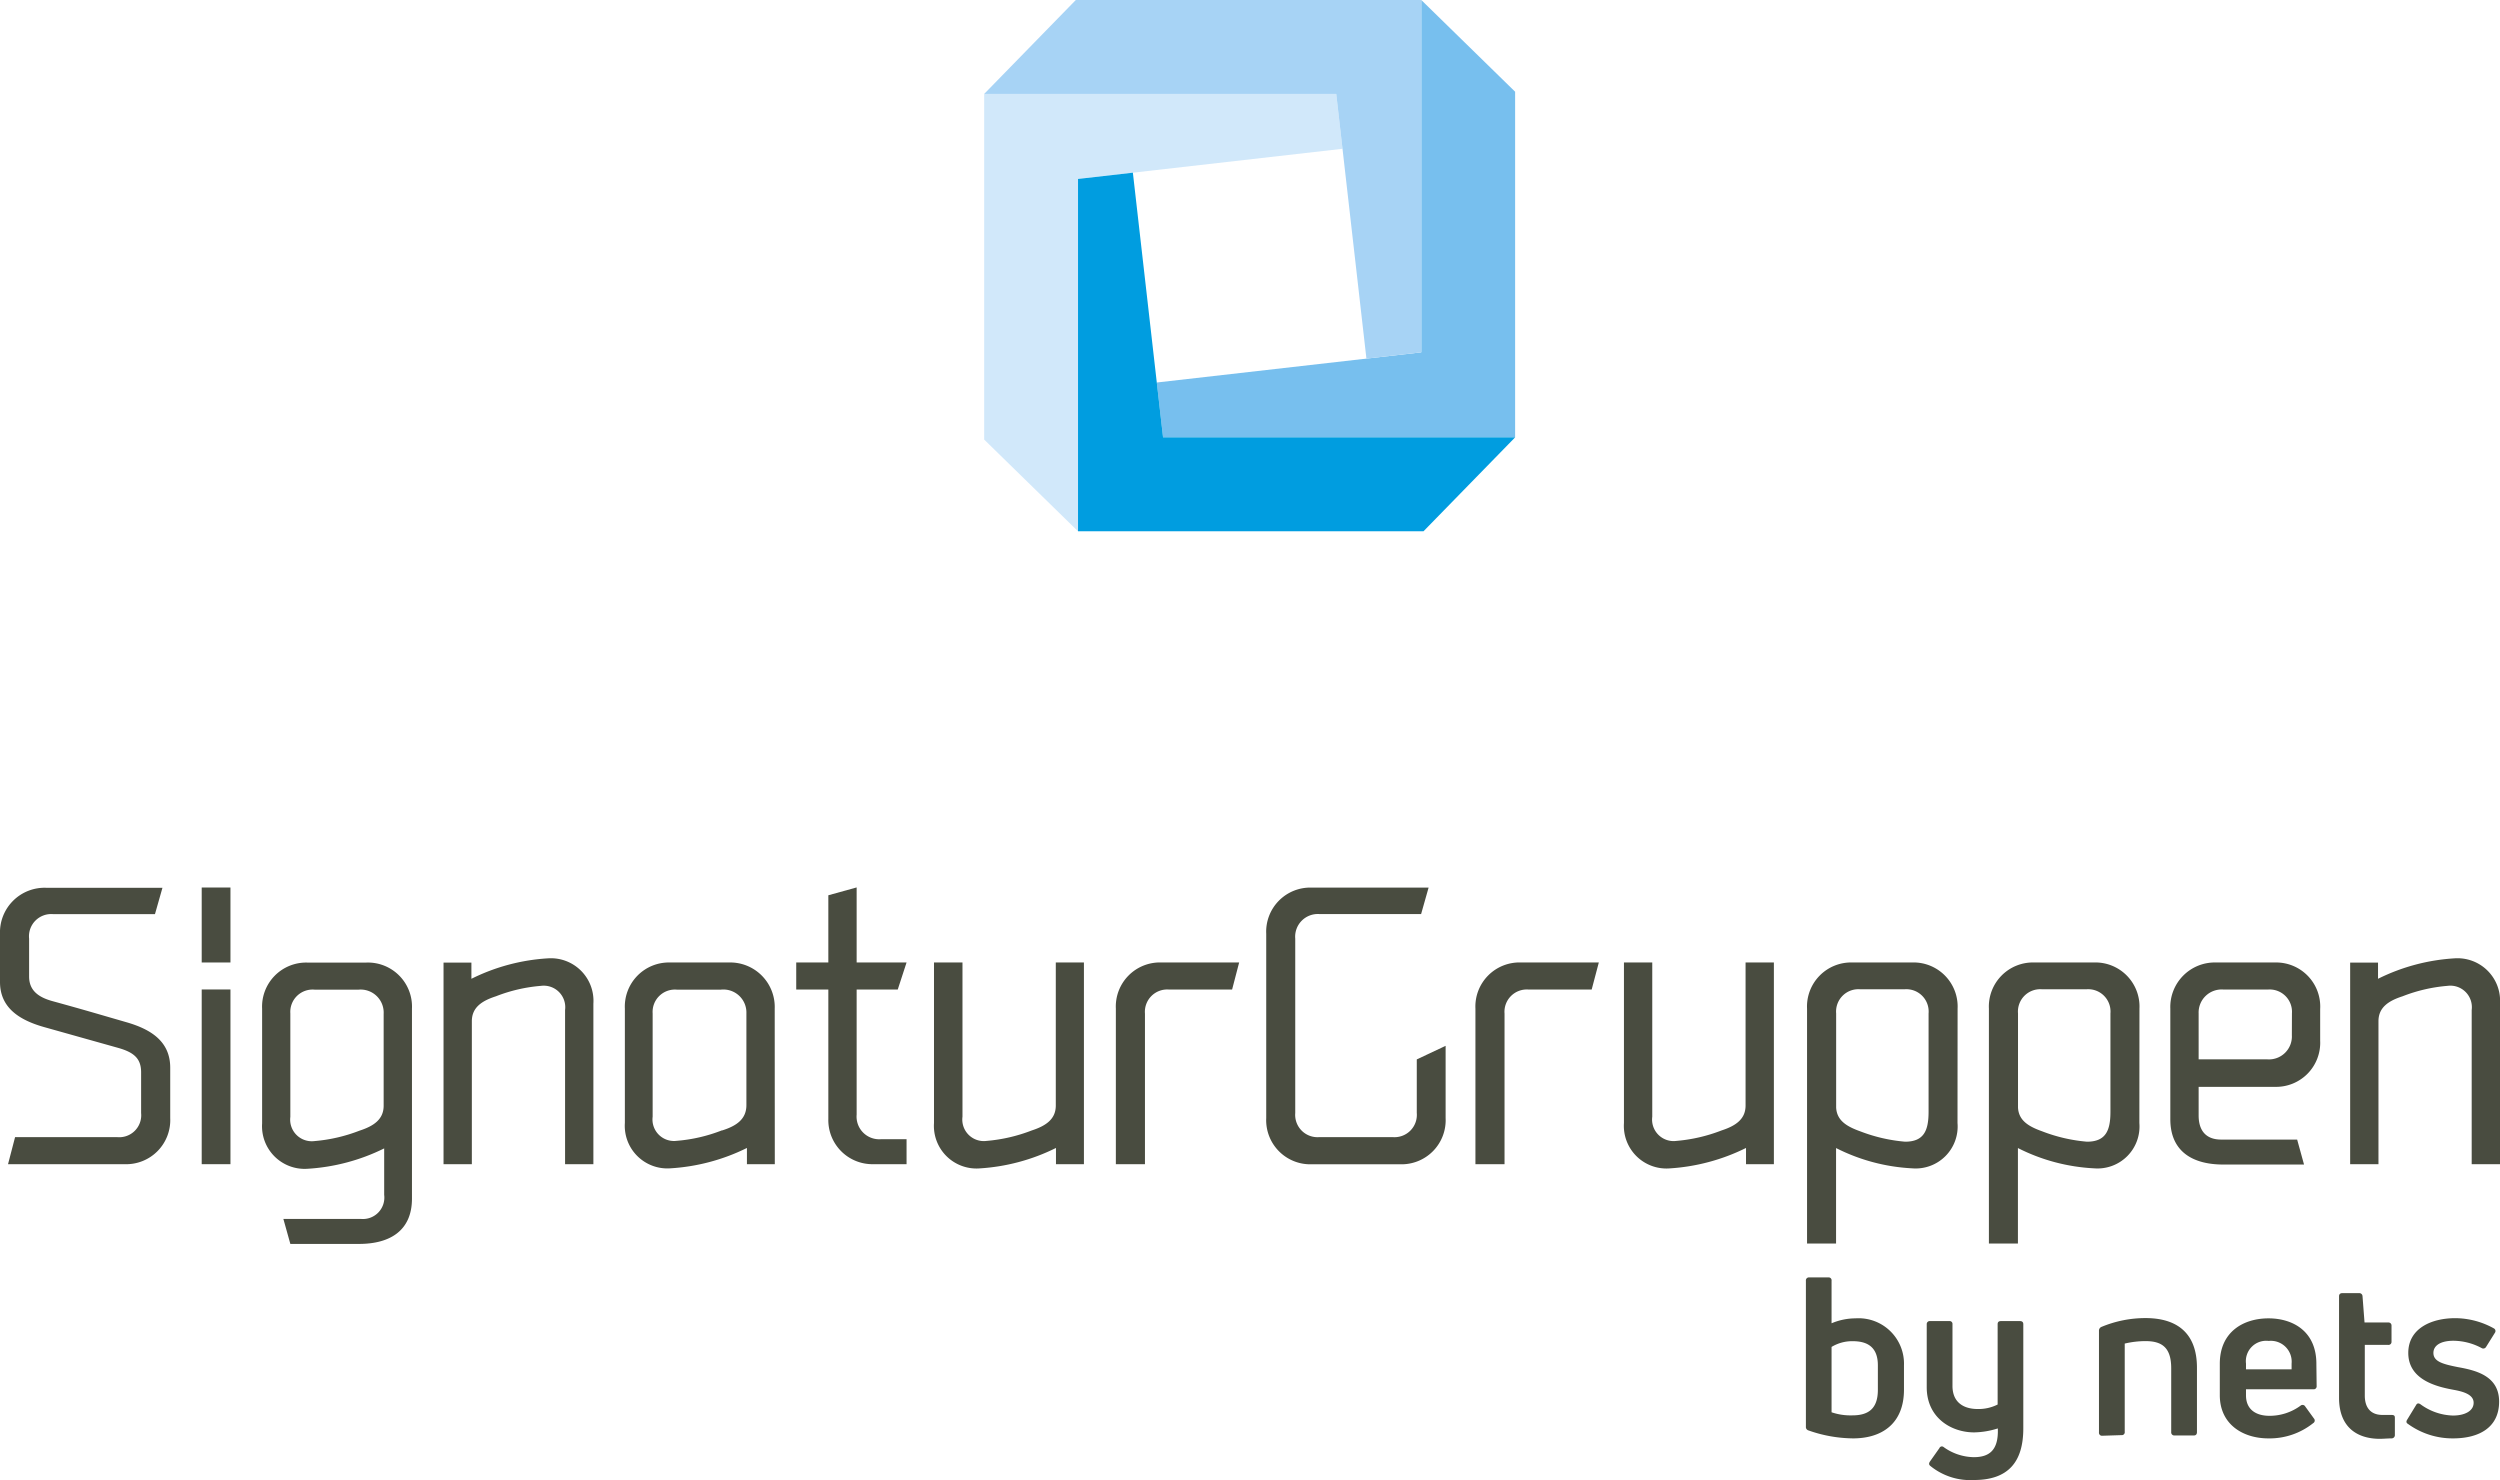 <svg id="Layer_1" data-name="Layer 1" xmlns="http://www.w3.org/2000/svg" viewBox="0 0 283.46 167.81"><defs><style>.cls-1{fill:#494c40;}.cls-2{fill:#d1e8fa;}.cls-3{fill:#77bfee;}.cls-4{fill:#a7d3f5;}.cls-5{fill:#009de0;}</style></defs><title>Signatur_Gruppen_by_nets_RGB</title><path class="cls-1" d="M93.74,242.73H97v8.5H93.74Z" transform="translate(-70.87 -142.1)"/><path class="cls-1" d="M88.44,245.75H76.91a2.52,2.52,0,0,0-2.74,2.78v4.29c0,1.61,1.09,2.36,2.64,2.79,3.92,1.08,4.67,1.32,8.45,2.41,2.74.8,4.91,2.17,4.91,5.14v5.7A5,5,0,0,1,85,274.1H71.78l.8-3.07H84.13a2.49,2.49,0,0,0,2.74-2.73v-4.62c0-1.56-.81-2.27-2.65-2.78l-8.4-2.36c-2.83-.81-4.95-2.22-4.95-5.1V248a5.06,5.06,0,0,1,5.23-5.24H89.29Z" transform="translate(-70.87 -142.1)"/><path class="cls-1" d="M93.74,254.29H97V274.1H93.74Z" transform="translate(-70.87 -142.1)"/><path class="cls-1" d="M121.16,274.1V251.24h3.16v1.84a22.45,22.45,0,0,1,8.69-2.32,4.83,4.83,0,0,1,5.14,5.15V274.1h-3.21V256.62a2.44,2.44,0,0,0-2.73-2.74,17.92,17.92,0,0,0-5.1,1.18c-1.61.52-2.74,1.27-2.74,2.83V274.1Z" transform="translate(-70.87 -142.1)"/><path class="cls-1" d="M161.15,251.23h3.64v-7.62l3.21-.89v8.51h5.66l-1,3.07H168v14.18a2.57,2.57,0,0,0,2.73,2.79h2.93v2.83h-3.77a5,5,0,0,1-5.1-5.14V254.3h-3.64Z" transform="translate(-70.87 -142.1)"/><path class="cls-1" d="M193.77,251.23V274.1H190.6v-1.84a22.54,22.54,0,0,1-8.69,2.32,4.83,4.83,0,0,1-5.14-5.15v-18.2H180v17.49a2.44,2.44,0,0,0,2.74,2.74,18.34,18.34,0,0,0,5.1-1.18c1.6-.52,2.74-1.27,2.74-2.83V251.23Z" transform="translate(-70.87 -142.1)"/><path class="cls-1" d="M197.39,274.1V256.47a5,5,0,0,1,5.19-5.24h8.79l-.8,3.07h-7.14a2.53,2.53,0,0,0-2.74,2.73V274.1Z" transform="translate(-70.87 -142.1)"/><path class="cls-1" d="M158.71,256.47a5.05,5.05,0,0,0-5.17-5.24h-6.73a5,5,0,0,0-5.09,5.24v12.95a4.83,4.83,0,0,0,5.15,5.15,22.6,22.6,0,0,0,8.69-2.31v1.84h3.16Zm-6,13.8a17.92,17.92,0,0,1-5.1,1.18,2.44,2.44,0,0,1-2.74-2.73V257a2.53,2.53,0,0,1,2.74-2.69h5A2.61,2.61,0,0,1,155.5,257v10.4C155.5,269,154.37,269.76,152.76,270.27Z" transform="translate(-70.87 -142.1)"/><path class="cls-1" d="M117.58,256.47a5,5,0,0,0-5.17-5.23h-6.72a5,5,0,0,0-5.1,5.24v13a4.83,4.83,0,0,0,5.15,5.14,22.6,22.6,0,0,0,8.69-2.31v5.27a2.43,2.43,0,0,1-2.6,2.73H103l.79,2.83h7.79c3.45,0,6-1.46,6-5.14Zm-3.21,11c0,1.55-1.13,2.31-2.74,2.83a18.26,18.26,0,0,1-5.1,1.18,2.45,2.45,0,0,1-2.74-2.74V257a2.53,2.53,0,0,1,2.75-2.69h5a2.61,2.61,0,0,1,2.83,2.74Z" transform="translate(-70.87 -142.1)"/><path class="cls-1" d="M337.34,274.1V251.24h3.16v1.84a22.45,22.45,0,0,1,8.69-2.32,4.83,4.83,0,0,1,5.14,5.15V274.1h-3.21V256.62a2.44,2.44,0,0,0-2.74-2.74,17.93,17.93,0,0,0-5.09,1.18c-1.61.52-2.74,1.27-2.74,2.83V274.1Z" transform="translate(-70.87 -142.1)"/><path class="cls-1" d="M272,251.23V274.1h-3.16v-1.84a22.63,22.63,0,0,1-8.7,2.32,4.83,4.83,0,0,1-5.14-5.15v-18.2h3.21v17.49a2.44,2.44,0,0,0,2.74,2.74,18.34,18.34,0,0,0,5.1-1.18c1.6-.52,2.74-1.27,2.74-2.83V251.23Z" transform="translate(-70.87 -142.1)"/><path class="cls-1" d="M238.16,274.1V256.47a5,5,0,0,1,5.19-5.24h8.8l-.81,3.07H244.2a2.53,2.53,0,0,0-2.74,2.73V274.1Z" transform="translate(-70.87 -142.1)"/><path class="cls-1" d="M292.83,256.47a5,5,0,0,0-5.18-5.24h-6.73a5,5,0,0,0-5.16,5.24V283.1h3.29V272.27a21.43,21.43,0,0,0,8.62,2.3,4.76,4.76,0,0,0,5.15-5.14Zm-3.29,11.68c0,2.08-.49,3.4-2.66,3.4a18.34,18.34,0,0,1-5.1-1.18c-1.54-.55-2.64-1.23-2.72-2.68V257a2.53,2.53,0,0,1,2.74-2.73h5a2.53,2.53,0,0,1,2.74,2.74Z" transform="translate(-70.87 -142.1)"/><path class="cls-1" d="M313.45,256.47a5,5,0,0,0-5.18-5.24h-6.73a5,5,0,0,0-5.16,5.24V283.1h3.29V272.27a21.43,21.43,0,0,0,8.63,2.3,4.76,4.76,0,0,0,5.14-5.14Zm-3.29,11.68c0,2.08-.49,3.4-2.66,3.4a18.28,18.28,0,0,1-5.09-1.18c-1.55-.55-2.65-1.23-2.73-2.68V257a2.53,2.53,0,0,1,2.74-2.73h5a2.53,2.53,0,0,1,2.74,2.74Z" transform="translate(-70.87 -142.1)"/><path class="cls-1" d="M231.51,262.22v6.07a2.53,2.53,0,0,1-2.74,2.74h-8.3a2.53,2.53,0,0,1-2.74-2.73V248.53a2.57,2.57,0,0,1,2.74-2.79H232l.85-3H219.6a5,5,0,0,0-5.16,5.24v20.89a5,5,0,0,0,5.18,5.24h10a5,5,0,0,0,5.16-5.24v-8.19Z" transform="translate(-70.87 -142.1)"/><path class="cls-1" d="M328.85,251.23h-6.73a5.05,5.05,0,0,0-5.17,5.24V269c0,3.68,2.55,5.14,6,5.14h9.16l-.78-2.83h-8.62c-1.7,0-2.55-1-2.55-2.73v-3.25h8.62a5,5,0,0,0,5.16-5.24v-3.57A5,5,0,0,0,328.85,251.23Zm1.88,8.25a2.6,2.6,0,0,1-2.83,2.73h-7.74V257A2.61,2.61,0,0,1,323,254.3h5a2.53,2.53,0,0,1,2.74,2.69Z" transform="translate(-70.87 -142.1)"/><polygon class="cls-2" points="152.22 16.87 151.51 10.65 111.59 10.65 111.59 49.84 122.23 60.24 122.23 20.29 152.22 16.87"/><polygon class="cls-3" points="161.15 39.95 131.16 43.37 131.87 49.59 151.47 49.59 171.79 49.59 171.79 10.4 161.15 0 161.15 39.95"/><polygon class="cls-4" points="161.15 39.95 161.15 0 121.98 0 111.59 10.65 151.51 10.65 154.93 40.66 161.15 39.95"/><polygon class="cls-5" points="122.23 20.29 122.23 60.24 161.4 60.24 171.79 49.59 131.87 49.59 128.45 19.58 122.23 20.29"/><path class="cls-1" d="M281.25,291.58a5.15,5.15,0,0,1,5.5,5.33v2.76c0,3.81-2.46,5.52-5.77,5.52a15.55,15.55,0,0,1-5.05-.9.4.4,0,0,1-.3-.43V287.32a.34.34,0,0,1,.38-.38h2.16a.33.33,0,0,1,.37.38v4.82A7,7,0,0,1,281.25,291.58Zm2.54,8.11v-2.78c0-1.91-1-2.74-2.84-2.74a4.5,4.5,0,0,0-2.41.65v7.41a6.71,6.71,0,0,0,2.36.35C282.71,302.58,283.79,301.83,283.79,299.69Z" transform="translate(-70.87 -142.1)"/><path class="cls-1" d="M297.37,292.24c0-.23.12-.35.37-.35h2.16c.25,0,.38.12.38.35v11.82c0,3.86-1.76,5.85-5.6,5.85a7.17,7.17,0,0,1-4.92-1.58c-.2-.15-.2-.3-.07-.51l1.08-1.53a.3.3,0,0,1,.47-.12,6,6,0,0,0,3.42,1.15c1.73,0,2.83-.75,2.73-3.26a9.29,9.29,0,0,1-2.68.45c-2.61,0-5.38-1.66-5.38-5.12v-7.15a.34.34,0,0,1,.38-.35h2.18a.32.32,0,0,1,.36.35v7c0,1.94,1.35,2.62,2.86,2.62a4.81,4.81,0,0,0,2.26-.51Z" transform="translate(-70.87 -142.1)"/><path class="cls-1" d="M309.24,304.89a.34.34,0,0,1-.38-.38V293a.46.46,0,0,1,.28-.45,12.94,12.94,0,0,1,5-1c3.47,0,5.83,1.61,5.83,5.63v7.3c0,.25-.13.38-.35.38h-2.19a.35.35,0,0,1-.38-.38v-7.25c0-2.36-1.07-3.07-2.91-3.07a10.38,10.38,0,0,0-2.36.28v10a.33.33,0,0,1-.37.38Z" transform="translate(-70.87 -142.1)"/><path class="cls-1" d="M333.54,299.26a.33.33,0,0,1-.38.36h-7.63v.7c0,1.53,1.05,2.31,2.66,2.31a5.93,5.93,0,0,0,3.54-1.16.34.34,0,0,1,.5.08l1,1.38a.34.34,0,0,1-.08.53,7.91,7.91,0,0,1-5.09,1.73c-2.84,0-5.5-1.56-5.5-4.9v-3.56c0-3.69,2.76-5.15,5.52-5.15s5.43,1.46,5.43,5.15Zm-5.43-5.12a2.31,2.31,0,0,0-2.58,2.57v.65h5.17v-.65A2.36,2.36,0,0,0,328.11,294.14Z" transform="translate(-70.87 -142.1)"/><path class="cls-1" d="M341,302.53c.23,0,.63,0,1,0s.41.12.41.35v1.91a.37.37,0,0,1-.36.4c-.42,0-1,.05-1.33.05-2.61,0-4.64-1.33-4.64-4.65V289.07c0-.22.13-.35.38-.35h1.9a.36.36,0,0,1,.38.33l.23,3h2.68a.34.34,0,0,1,.38.35v1.84a.34.34,0,0,1-.38.35H339v5.74C339,301.72,339.68,302.53,341,302.53Z" transform="translate(-70.87 -142.1)"/><path class="cls-1" d="M349,305.19a8.59,8.59,0,0,1-5.09-1.63c-.23-.13-.23-.3-.1-.5l1-1.64c.12-.22.27-.25.5-.1A6.5,6.5,0,0,0,349,302.6c1.31,0,2.34-.5,2.34-1.45s-1.21-1.28-2.34-1.48c-1.88-.35-5.07-1.13-5.07-4.17,0-2.79,2.64-3.94,5.32-3.94a9.07,9.07,0,0,1,4.37,1.15.34.34,0,0,1,.13.51l-1,1.6a.36.36,0,0,1-.5.13,6.88,6.88,0,0,0-3.19-.83c-1.48,0-2.28.55-2.28,1.38,0,1,1.13,1.28,2.78,1.61,2.06.37,4.67,1,4.67,3.91S352,305.19,349,305.19Z" transform="translate(-70.87 -142.1)"/></svg>
